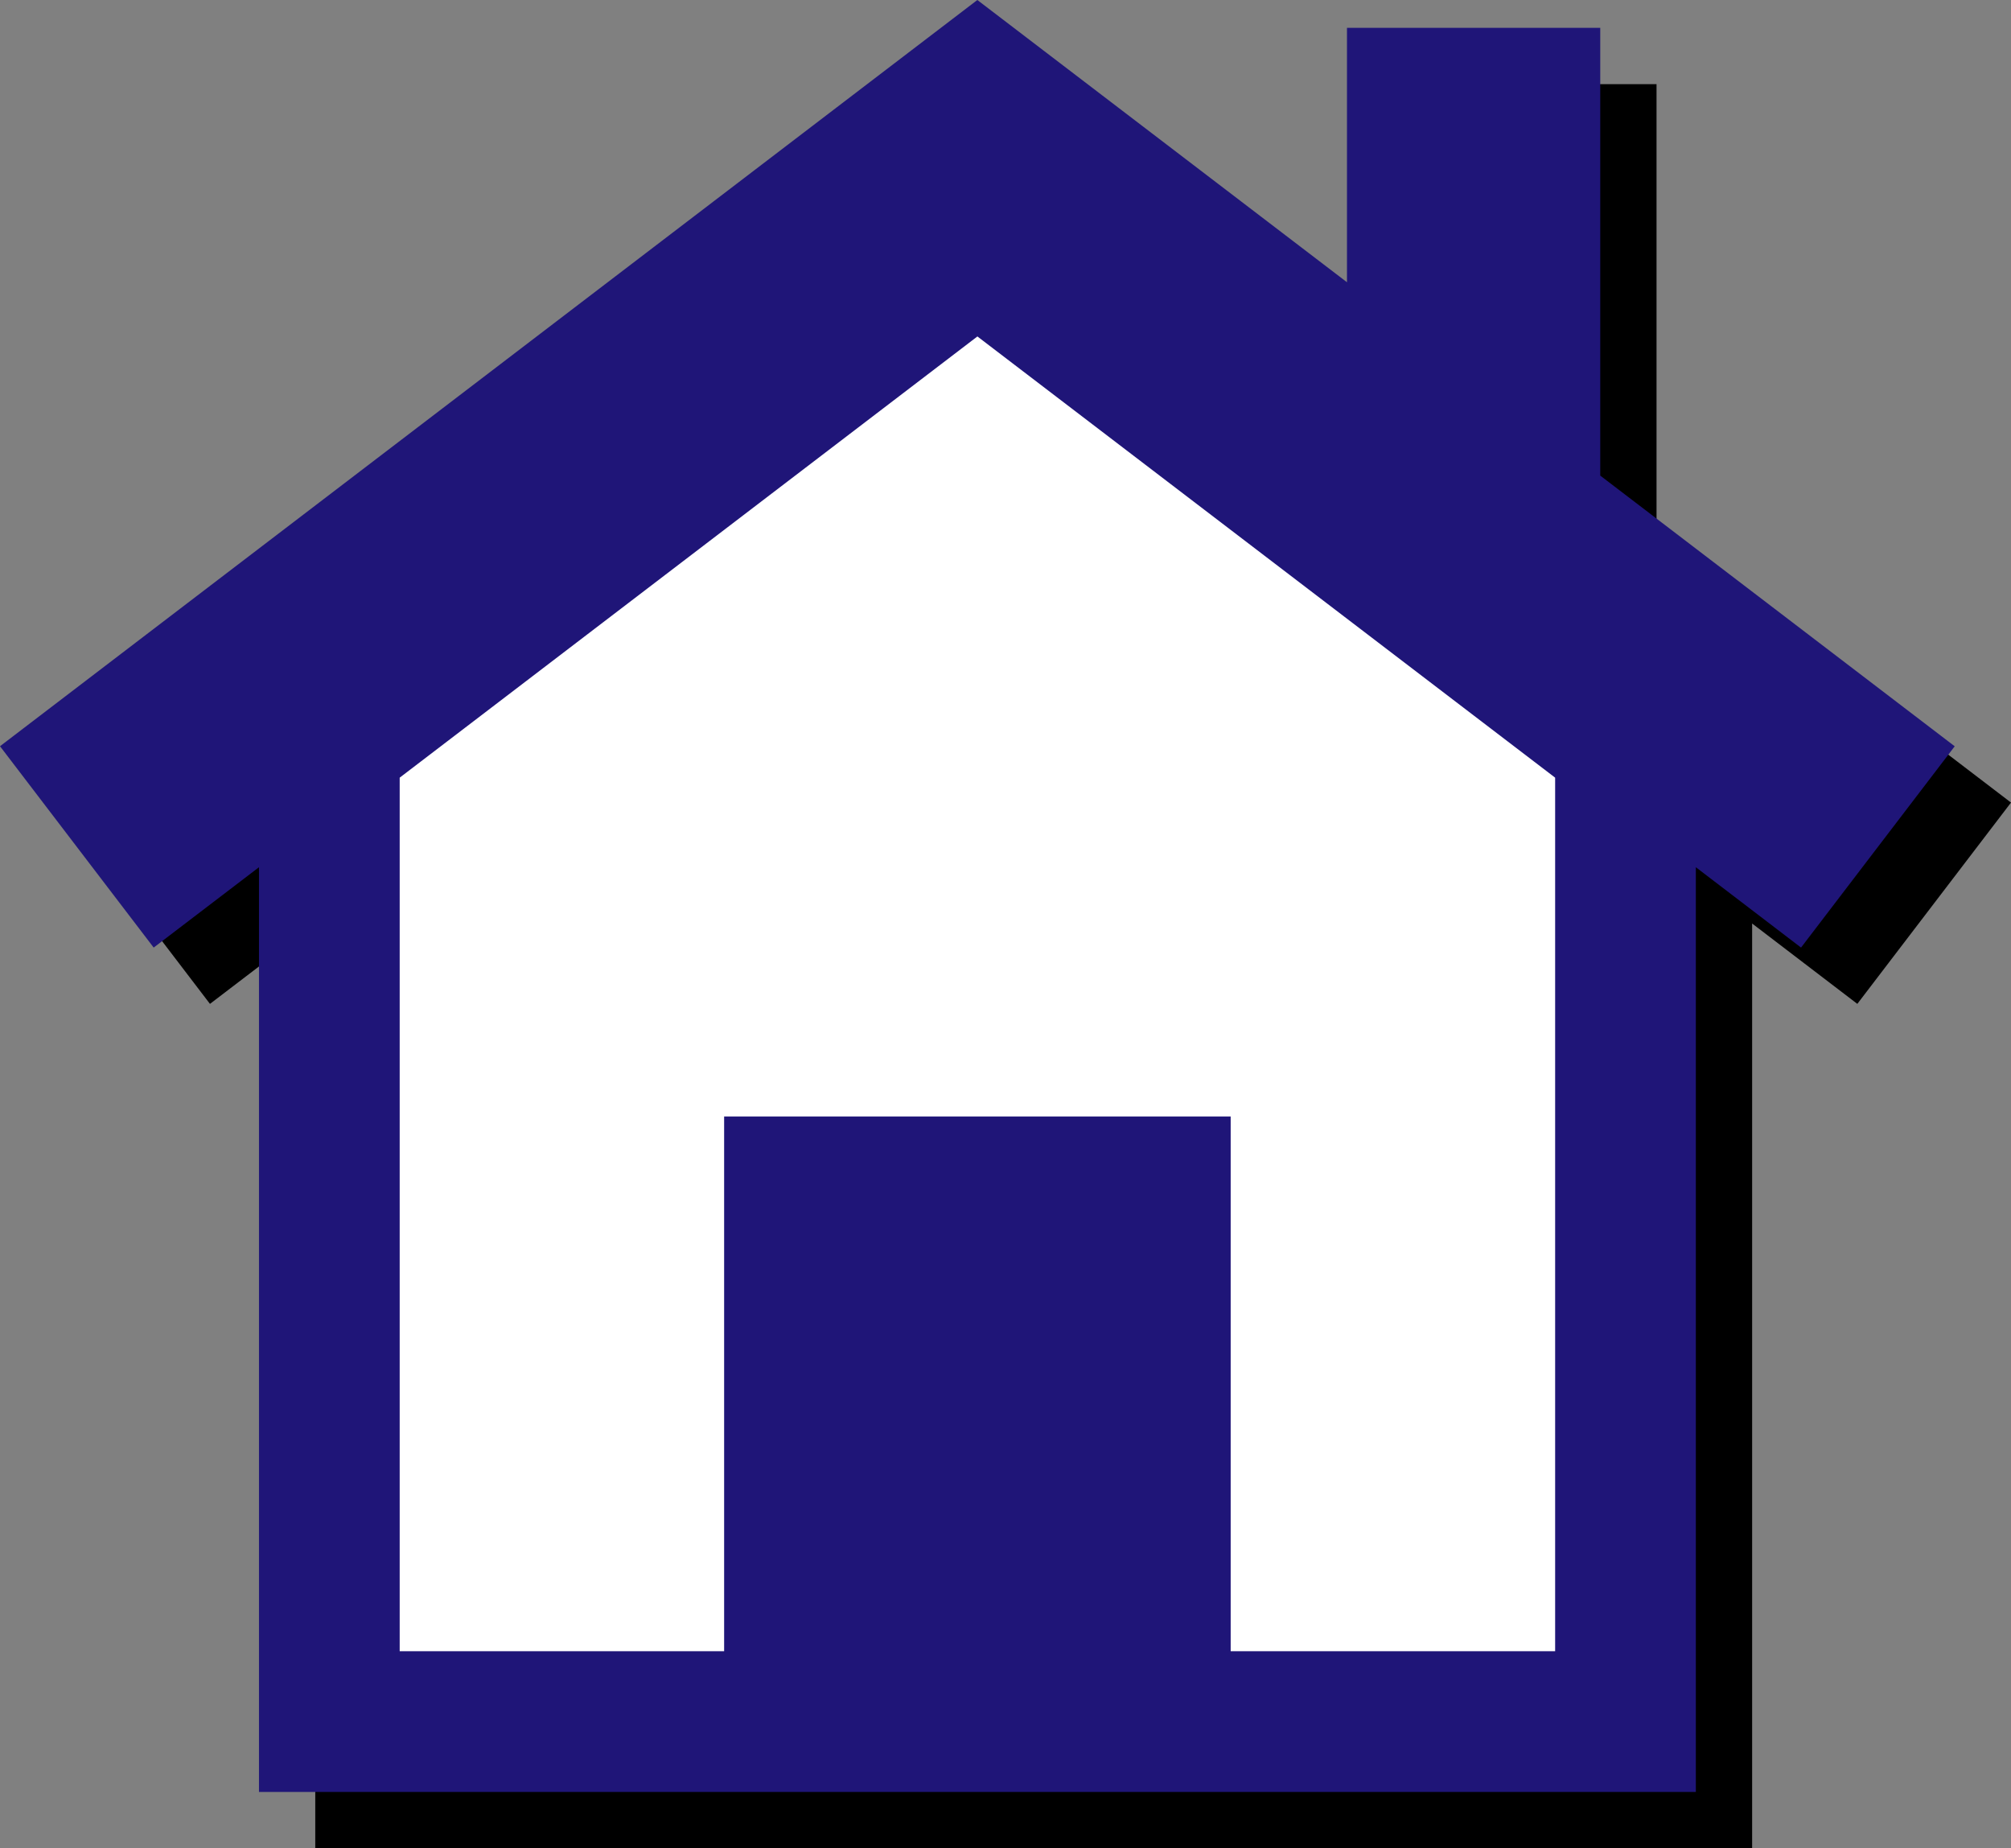 <?xml version="1.0" encoding="utf-8"?>
<!-- Generator: Adobe Illustrator 16.0.5, SVG Export Plug-In . SVG Version: 6.00 Build 0)  -->
<!DOCTYPE svg PUBLIC "-//W3C//DTD SVG 1.1//EN" "http://www.w3.org/Graphics/SVG/1.1/DTD/svg11.dtd">
<svg version="1.1" id="Layer_1_copy" xmlns="http://www.w3.org/2000/svg" xmlns:xlink="http://www.w3.org/1999/xlink" x="0px"
	 y="0px" width="71.461px" height="65.667px" viewBox="-3 -3 71.461 65.667" enable-background="new -3 -3 71.461 65.667"
	 xml:space="preserve">
<rect x="-3" y="-3" width="71.461" height="65.667" fill="#808080" stroke="none"/>
<g>
	<g>
		<polygon points="33.73,5.833 9.73,23.333 9.73,58.833 55.428,58.833 55.428,21.333 		"/>
		<path d="M68.461,25.515l-12.596-9.617V-0.01h-9v9.038L33.73-1L-1,25.513l5.461,7.154l3.742-2.855v32.855h51.059V29.812L63,32.667
			L68.461,25.515z M54.262,57.667H42.732v-19h-18v19H13.203V26.63l20.529-15.676l20.53,15.676V57.667z"/>
	</g>
	<g>
		<polygon fill="#FFFFFF" points="31.73,3.833 7.73,21.333 7.73,56.833 53.428,56.833 53.428,19.333 		"/>
		<path fill="#1F1578" d="M66.461,23.515l-12.596-9.617V-2.01h-9v9.038L31.73-3L-3,23.513l5.461,7.154l3.742-2.855v32.855h51.059
			V27.812L61,30.667L66.461,23.515z M52.262,55.667H40.732v-19h-18v19H11.203V24.63L31.732,8.954l20.53,15.676V55.667z"/>
	</g>
</g>
</svg>
